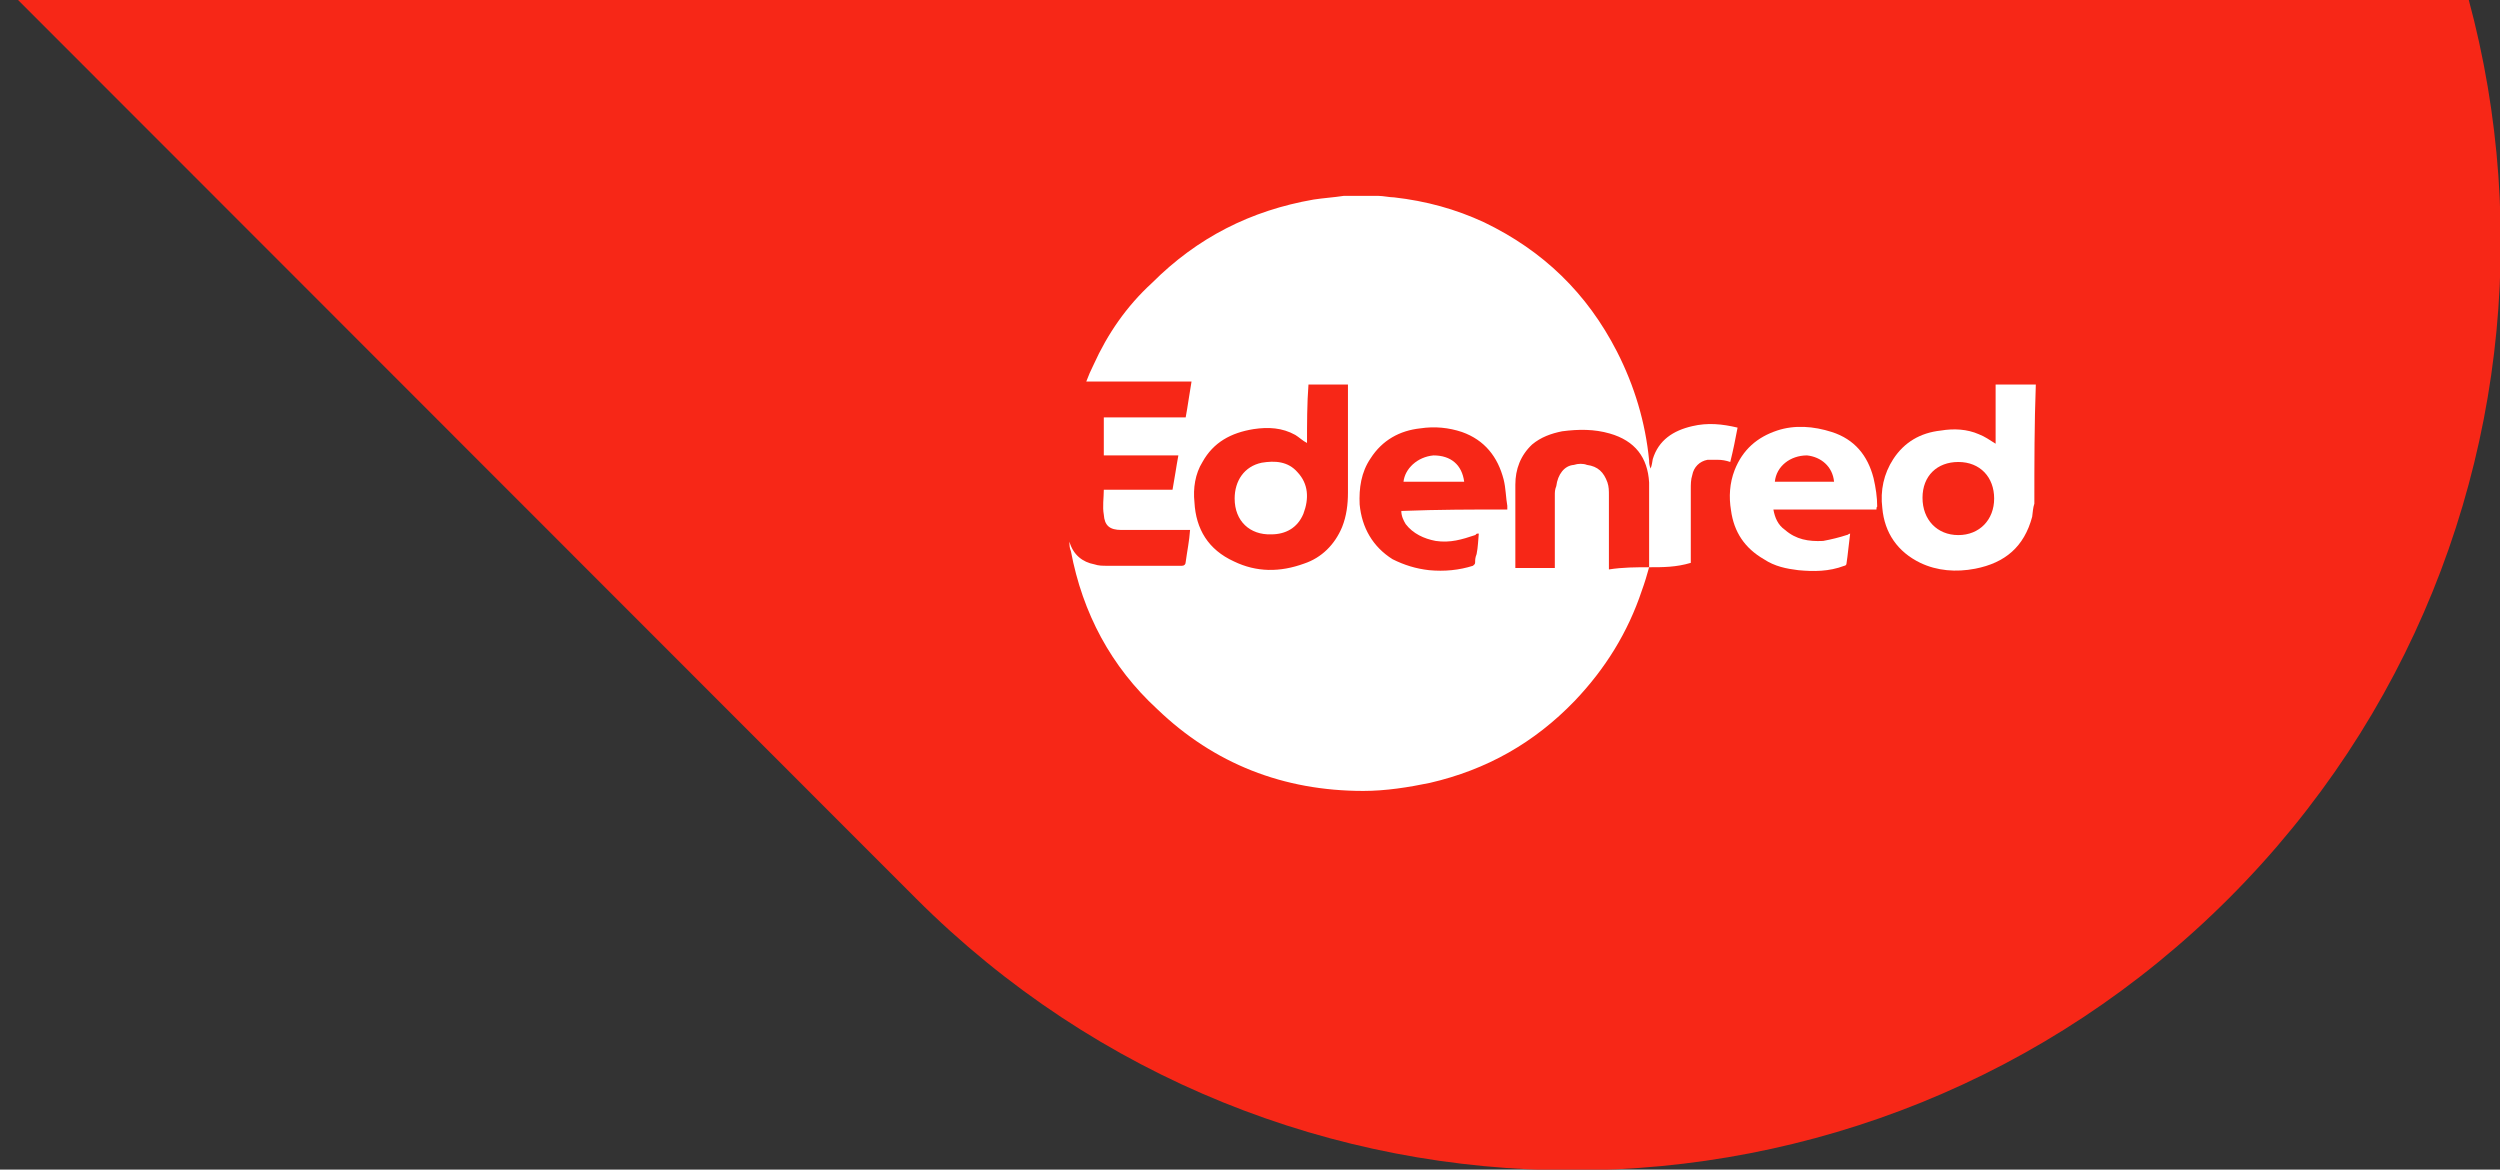 <?xml version="1.0" encoding="utf-8"?>
<!-- Generator: Adobe Illustrator 22.1.0, SVG Export Plug-In . SVG Version: 6.00 Build 0)  -->
<svg version="1.1" id="Layer_1" xmlns="http://www.w3.org/2000/svg" xmlns:xlink="http://www.w3.org/1999/xlink" x="0px" y="0px"
	 viewBox="0 0 342 160" style="enable-background:new 0 0 342 160;" xml:space="preserve">
<rect x="0" y="0" width="342" height="160" fill="#333333" stroke="none"/>
<style type="text/css">
	.st0{clip-path:url(#SVGID_2_);fill:#F72717;}
	.st1{fill:none;}
	.st2{fill:#FFFFFF;}
</style>
<g>
	<defs>
		<rect id="SVGID_1_" width="342" height="160"/>
	</defs>
	<clipPath id="SVGID_2_">
		<use xlink:href="#SVGID_1_"  style="overflow:visible;"/>
	</clipPath>
	<path id="ribbon01" class="st0" d="M-54.2-56.7c-49.6-49.6-49.5-130,0.1-179.6c49.6-49.5,129.9-49.5,179.4,0L304.9-56.7
		c49.6,49.6,49.6,130,0,179.6s-130,49.6-179.6,0l0,0L-54.2-56.7z"/>
</g>
<rect class="st1" width="342" height="160"/>
<rect class="st1" width="342" height="160"/>
<rect class="st1" width="342" height="160"/>
<rect class="st1" width="342" height="160"/>
<rect class="st1" width="342" height="160"/>
<rect class="st1" width="342" height="160"/>
<rect class="st1" width="342" height="160"/>
<rect class="st1" width="342" height="160"/>
<rect class="st1" width="342" height="160"/>
<g>
	<g>
		<path class="st2" d="M225.6,77.6c-0.3,1.1-0.6,2.1-1,3.2c-1.9,5.7-5,10.7-9.2,15.1c-5.5,5.7-12,9.4-19.8,11.2
			c-2.9,0.6-6,1.1-9.1,1.1c-10.9,0-20.4-3.7-28.2-11.2c-6.3-5.8-10.2-13.1-11.8-21.6c-0.2-0.5-0.2-0.8-0.2-1.3
			c0.5,1.8,1.8,2.8,3.4,3.1c0.6,0.2,1.1,0.2,1.8,0.2c3.4,0,6.8,0,10.2,0c0.3,0,0.5-0.2,0.5-0.5c0.2-1.5,0.5-2.9,0.6-4.4
			c-0.2,0-0.3,0-0.5,0c-2.9,0-6,0-8.9,0c-1.6,0-2.3-0.6-2.4-2.1c-0.2-1.1,0-2.3,0-3.4c3.1,0,6.2,0,9.4,0c0.3-1.6,0.5-3.1,0.8-4.7
			c-3.4,0-6.8,0-10.2,0c0-1.8,0-3.4,0-5.2c3.7,0,7.5,0,11.2,0c0.3-1.6,0.5-3.2,0.8-4.9c-4.9,0-9.6,0-14.4,0c0.3-0.8,0.6-1.5,1-2.3
			c1.9-4.2,4.5-8,8-11.2c6.2-6.2,13.5-9.9,22.1-11.4c1.3-0.2,2.8-0.3,4.1-0.5c0.2,0,0.2,0,0.3,0c1.5,0,3.1,0,4.5,0
			c0.6,0,1.5,0.2,2.1,0.2c4.4,0.5,8.4,1.6,12.3,3.4c8.1,3.9,14.1,9.7,18.2,17.7c2.4,4.7,3.9,9.7,4.4,14.9c0,0.3,0,0.6,0.2,1.1
			c0.2-0.5,0.2-0.8,0.3-1.3c0.8-2.6,2.8-3.9,5.4-4.5c2.1-0.5,4.1-0.3,6.2,0.2c-0.3,1.6-0.6,3.1-1,4.7c-0.6-0.2-1.1-0.3-1.8-0.3
			c-0.5,0-0.8,0-1.3,0c-1.1,0.2-1.9,1-2.1,2.1c-0.2,0.6-0.2,1.3-0.2,1.9c0,3.2,0,6.5,0,9.6c0,0.2,0,0.3,0,0.5
			C229.3,77.6,227.5,77.6,225.6,77.6c0-0.2,0-0.3,0-0.3c0-1.8,0-3.7,0-5.5c0-1.9,0-3.9,0-5.8c-0.2-3.4-1.9-5.7-5.4-6.7
			c-2.1-0.6-4.2-0.6-6.5-0.3c-1.5,0.3-2.9,0.8-4.1,1.8c-1.6,1.5-2.3,3.4-2.3,5.5c0,3.6,0,7.3,0,10.9c0,0.2,0,0.3,0,0.5
			c1.8,0,3.6,0,5.4,0c0-0.2,0-0.3,0-0.5c0-3.1,0-6.2,0-9.4c0-0.5,0-0.8,0.2-1.3c0.2-1.6,1.1-2.8,2.4-2.9c0.6-0.2,1.3-0.2,1.8,0
			c1.5,0.2,2.3,1,2.8,2.4c0.2,0.6,0.2,1.1,0.2,1.8c0,3.2,0,6.3,0,9.6c0,0.2,0,0.3,0,0.5C222,77.6,223.8,77.6,225.6,77.6z
			 M178.8,60.6c-0.6-0.3-1.1-0.8-1.6-1.1c-1.8-1-3.7-1.1-5.7-0.8c-3.1,0.5-5.5,1.8-7,4.5c-1,1.6-1.3,3.6-1.1,5.5
			c0.2,3.7,1.9,6.5,5.4,8.1c3.1,1.5,6.3,1.5,9.6,0.3c2.4-0.8,4.2-2.6,5.2-5c0.6-1.5,0.8-3.1,0.8-4.7c0-4.7,0-9.6,0-14.3
			c0-0.2,0-0.3,0-0.5c-1.8,0-3.6,0-5.4,0C178.8,55.2,178.8,58,178.8,60.6z M206.2,69.7c0-0.2,0-0.3,0-0.5c-0.2-1.1-0.2-2.4-0.5-3.6
			c-0.8-3.1-2.6-5.4-5.7-6.5c-1.8-0.6-3.7-0.8-5.7-0.5c-2.8,0.3-5.2,1.6-6.8,4.1c-1.3,1.9-1.6,4.1-1.5,6.3c0.3,3.2,1.8,5.8,4.5,7.5
			c1.6,0.8,3.2,1.3,5,1.5c2.1,0.2,4.1,0,6-0.6c0.2-0.2,0.3-0.2,0.3-0.5c0-0.3,0-0.6,0.2-1.1c0.2-1,0.2-1.8,0.3-2.8h-0.2
			c-0.2,0-0.2,0.2-0.3,0.2c-1.8,0.6-3.4,1.1-5.4,0.8c-1.6-0.3-3.1-1-4.1-2.3c-0.3-0.5-0.6-1.1-0.6-1.8
			C196.8,69.7,201.5,69.7,206.2,69.7z"/>
		<path class="st2" d="M278.3,68.9c-0.2,0.6-0.2,1.1-0.3,1.8c-1.1,4.1-3.7,6.3-7.8,7.1c-2.6,0.5-5.2,0.3-7.5-0.8
			c-3.1-1.5-4.9-4.1-5.2-7.5c-0.3-2.4,0.2-4.7,1.5-6.7c1.5-2.3,3.7-3.6,6.5-3.9c1.8-0.3,3.6-0.2,5.2,0.5c0.8,0.3,1.5,0.8,2.3,1.3
			c0-2.6,0-5.4,0-8.1c1.8,0,3.6,0,5.5,0C278.3,58,278.3,63.3,278.3,68.9z M267.9,73.2c2.9,0,4.9-2.1,4.9-5c0-2.9-1.9-5-4.9-5
			c-2.9,0-4.9,1.9-4.9,4.9C263,71.1,265,73.2,267.9,73.2z"/>
		<path class="st2" d="M256.7,69.7c-4.7,0-9.4,0-14.1,0c0.2,1.1,0.6,2.1,1.6,2.8c1.5,1.3,3.2,1.6,5.2,1.5c1.1-0.2,2.3-0.5,3.2-0.8
			c0.2,0,0.3-0.2,0.5-0.2c-0.2,1.5-0.3,2.8-0.5,4.1c0,0.2-0.2,0.3-0.3,0.3c-2.1,0.8-4.2,0.8-6.3,0.6c-1.6-0.2-3.2-0.5-4.7-1.5
			c-2.6-1.5-4.1-3.7-4.5-6.7c-0.3-1.8-0.2-3.7,0.5-5.5c1.1-2.8,3.1-4.5,5.8-5.4c2.4-0.8,5-0.6,7.5,0.2c3.1,1,4.9,3.2,5.7,6.3
			c0.3,1.3,0.5,2.6,0.5,3.9C256.7,69.4,256.7,69.5,256.7,69.7z M250.9,65.9c-0.2-2.1-1.8-3.4-3.7-3.6c-2.3,0-4.2,1.5-4.4,3.6
			C245.4,65.9,247.9,65.9,250.9,65.9z"/>
	</g>
	<path class="st2" d="M168.9,68.2c0-2.4,1.3-4.4,3.7-4.9c1.8-0.3,3.6-0.2,4.9,1.3c1.5,1.6,1.6,3.6,0.8,5.7c-0.8,1.9-2.4,2.8-4.4,2.8
		C171,73.2,168.9,71.3,168.9,68.2z"/>
	<path class="st2" d="M192,65.9c0.2-1.8,1.9-3.4,4.1-3.6c2.4,0,3.9,1.3,4.2,3.6C197.5,65.9,194.7,65.9,192,65.9z"/>
</g>
</svg>
